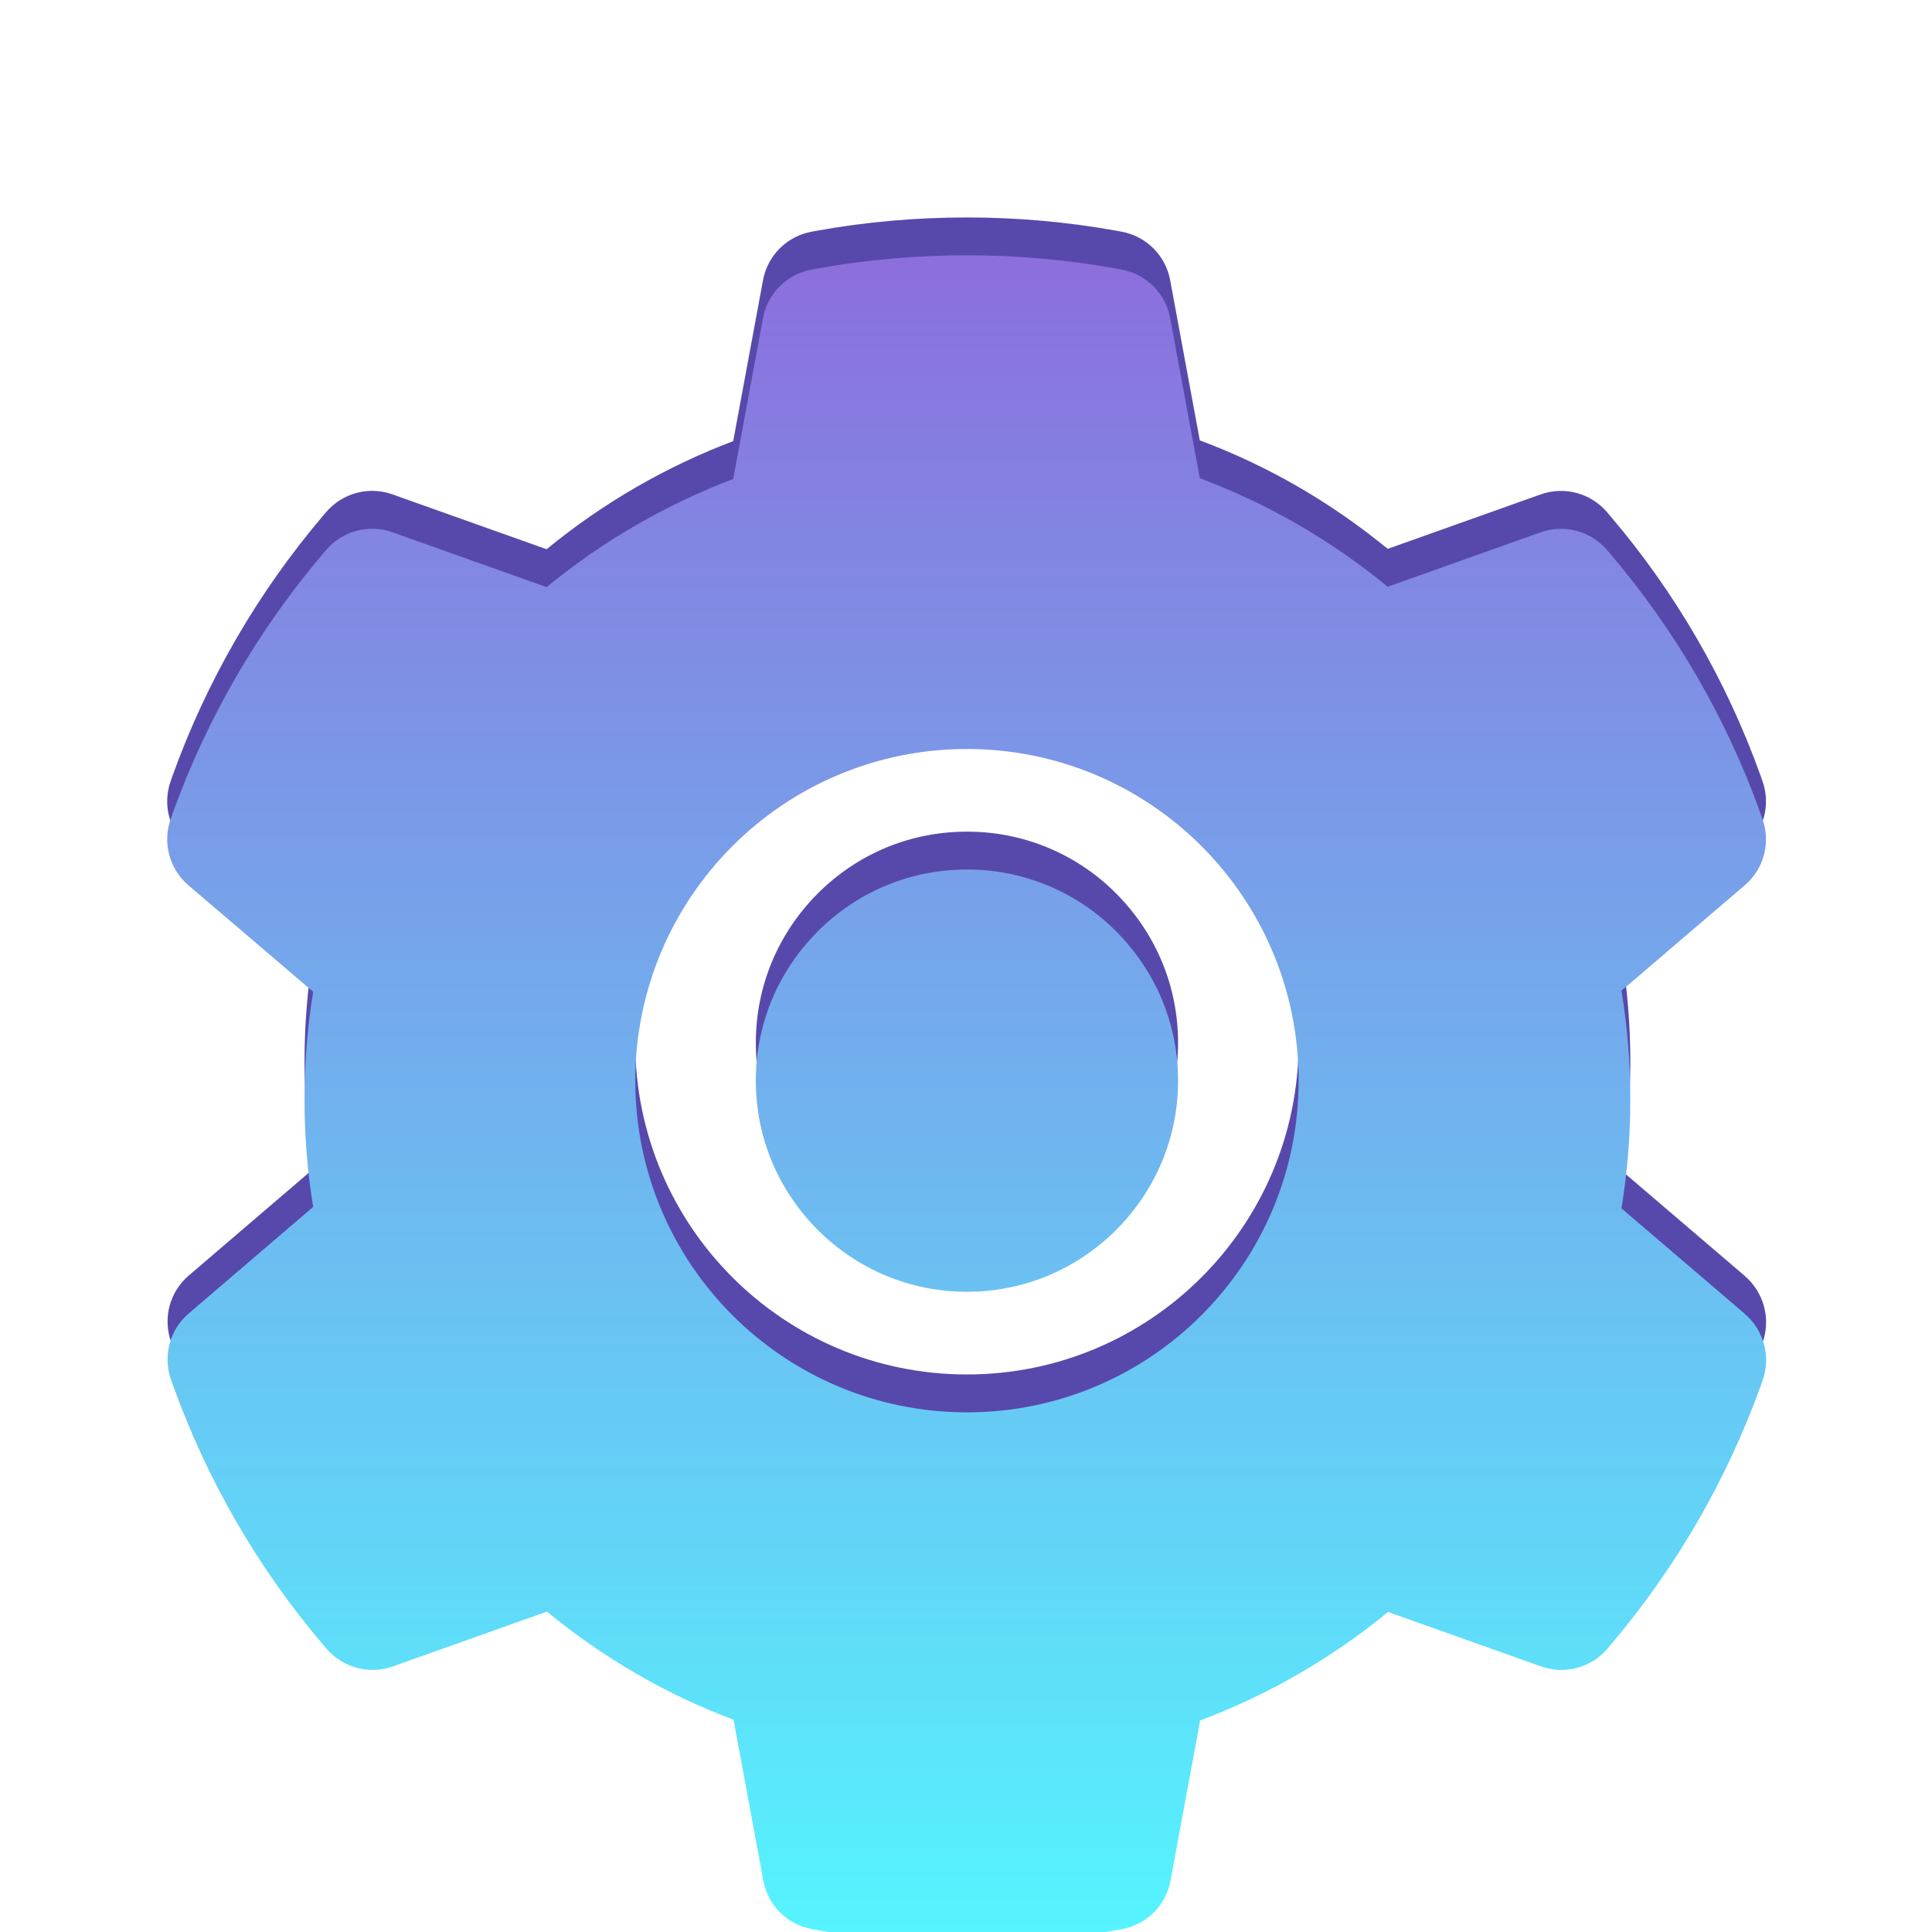 <svg fill="none" height="102" viewBox="0 0 102 102" width="102" xmlns="http://www.w3.org/2000/svg" xmlns:xlink="http://www.w3.org/1999/xlink"><filter id="a" color-interpolation-filters="sRGB" filterUnits="userSpaceOnUse" height="96.124" width="84.414" x="8.826" y="6.479"><feFlood flood-opacity="0" result="BackgroundImageFix"/><feBlend in="SourceGraphic" in2="BackgroundImageFix" mode="normal" result="shape"/><feColorMatrix in="SourceAlpha" result="hardAlpha" type="matrix" values="0 0 0 0 0 0 0 0 0 0 0 0 0 0 0 0 0 0 127 0"/><feOffset dy="7"/><feGaussianBlur stdDeviation="7.5"/><feComposite in2="hardAlpha" k2="-1" k3="1" operator="arithmetic"/><feColorMatrix type="matrix" values="0 0 0 0 1 0 0 0 0 1 0 0 0 0 1 0 0 0 0.25 0"/><feBlend in2="shape" mode="normal" result="effect1_innerShadow_1471_1448"/></filter><linearGradient id="b" gradientUnits="userSpaceOnUse" x1="51.033" x2="51.033" y1="6.479" y2="95.603"><stop offset="0" stop-color="#8c6edd"/><stop offset="1" stop-color="#55f5ff"/></linearGradient><path d="m51.05 43.907c-2.978 0-5.767 1.155-7.879 3.267-2.102 2.112-3.267 4.901-3.267 7.879s1.165 5.767 3.267 7.879c2.112 2.102 4.901 3.267 7.879 3.267s5.767-1.165 7.879-3.267c2.102-2.112 3.267-4.901 3.267-7.879s-1.165-5.767-3.267-7.879c-1.031-1.039-2.259-1.863-3.612-2.424s-2.803-.847-4.267-.843zm41.069 23.458-6.514-5.568c.309-1.893.468-3.825.468-5.747 0-1.923-.159-3.865-.468-5.747l6.514-5.568c.492-.421.844-.982 1.01-1.609.166-.626.136-1.288-.083-1.897l-.09-.259c-1.793-5.013-4.479-9.661-7.929-13.716l-.179-.209c-.419-.492-.977-.847-1.601-1.016-.624-.169-1.285-.145-1.895.069l-8.088 2.879c-2.988-2.45-6.315-4.383-9.921-5.728l-1.564-8.457c-.118-.637-.427-1.223-.886-1.681-.459-.457-1.046-.764-1.684-.879l-.269-.05c-5.18-.936-10.638-.936-15.818 0l-.269.05c-.638.116-1.225.422-1.684.879-.459.457-.768 1.043-.886 1.681l-1.574 8.497c-3.572 1.355-6.899 3.283-9.851 5.708l-8.148-2.899c-.61-.216-1.271-.241-1.896-.072s-1.183.524-1.601 1.018l-.179.209c-3.444 4.06-6.129 8.706-7.929 13.716l-.09.259c-.448 1.245-.08 2.64.926 3.506l6.594 5.628c-.309 1.873-.458 3.785-.458 5.678 0 1.913.149 3.825.458 5.678l-6.574 5.628c-.492.421-.844.982-1.01 1.609-.165.626-.136 1.288.083 1.897l.09.259c1.803 5.01 4.462 9.642 7.929 13.716l.179.209c.419.492.977.847 1.601 1.016.624.169 1.285.145 1.895-.069l8.148-2.899c2.968 2.44 6.275 4.373 9.851 5.708l1.574 8.497c.118.637.427 1.223.886 1.681.459.457 1.046.764 1.684.879l.269.05c5.231.942 10.587.942 15.818 0l.269-.05c.638-.116 1.225-.422 1.684-.879.459-.457.768-1.043.886-1.681l1.564-8.457c3.606-1.355 6.933-3.277 9.921-5.728l8.088 2.879c.61.216 1.271.241 1.896.072s1.183-.524 1.601-1.018l.179-.209c3.466-4.094 6.126-8.706 7.929-13.716l.09-.259c.428-1.235.06-2.62-.946-3.486zm-41.069 5.2c-9.672 0-17.511-7.839-17.511-17.511 0-9.672 7.839-17.511 17.511-17.511s17.511 7.839 17.511 17.511c0 9.672-7.839 17.511-17.511 17.511z" fill="#5749ab"/><g filter="url(#a)"><path d="m51.05 38.907c-2.978 0-5.767 1.155-7.879 3.267-2.102 2.112-3.267 4.901-3.267 7.879s1.165 5.767 3.267 7.879c2.112 2.102 4.901 3.267 7.879 3.267s5.767-1.165 7.879-3.267c2.102-2.112 3.267-4.901 3.267-7.879s-1.165-5.767-3.267-7.879c-1.031-1.039-2.259-1.863-3.612-2.424s-2.803-.847-4.267-.843zm41.069 23.458-6.514-5.568c.309-1.893.468-3.825.468-5.747 0-1.923-.159-3.865-.468-5.747l6.514-5.568c.492-.421.844-.982 1.01-1.609.166-.626.136-1.288-.083-1.897l-.09-.259c-1.793-5.013-4.479-9.661-7.929-13.716l-.179-.209c-.419-.492-.977-.847-1.601-1.016-.624-.169-1.285-.145-1.895.069l-8.088 2.879c-2.988-2.45-6.315-4.383-9.921-5.728l-1.564-8.457c-.118-.637-.427-1.223-.886-1.68-.459-.457-1.046-.764-1.684-.88l-.269-.05c-5.18-.936-10.638-.936-15.818 0l-.269.05c-.638.116-1.225.422-1.684.88-.459.457-.768 1.043-.886 1.68l-1.574 8.497c-3.572 1.355-6.899 3.283-9.851 5.708l-8.148-2.899c-.61-.216-1.271-.241-1.896-.072s-1.183.524-1.601 1.018l-.179.209c-3.444 4.06-6.129 8.706-7.929 13.716l-.09.259c-.448 1.245-.08 2.64.926 3.506l6.594 5.628c-.309 1.873-.458 3.785-.458 5.678 0 1.913.149 3.825.458 5.678l-6.574 5.628c-.492.421-.844.982-1.01 1.609-.165.626-.136 1.288.083 1.897l.09.259c1.803 5.01 4.462 9.642 7.929 13.716l.179.209c.419.492.977.847 1.601 1.016.624.169 1.285.145 1.895-.069l8.148-2.899c2.968 2.44 6.275 4.373 9.851 5.708l1.574 8.497c.118.637.427 1.223.886 1.681.459.457 1.046.764 1.684.879l.269.05c5.231.941 10.587.941 15.818 0l.269-.05c.638-.116 1.225-.422 1.684-.879.459-.457.768-1.043.886-1.681l1.564-8.457c3.606-1.355 6.933-3.277 9.921-5.728l8.088 2.879c.61.216 1.271.241 1.896.072s1.183-.524 1.601-1.018l.179-.209c3.466-4.094 6.126-8.706 7.929-13.716l.09-.259c.428-1.235.06-2.62-.946-3.486zm-41.069 5.2c-9.672 0-17.511-7.839-17.511-17.511 0-9.672 7.839-17.511 17.511-17.511s17.511 7.839 17.511 17.511c0 9.672-7.839 17.511-17.511 17.511z" fill="url(#b)"/></g></svg>